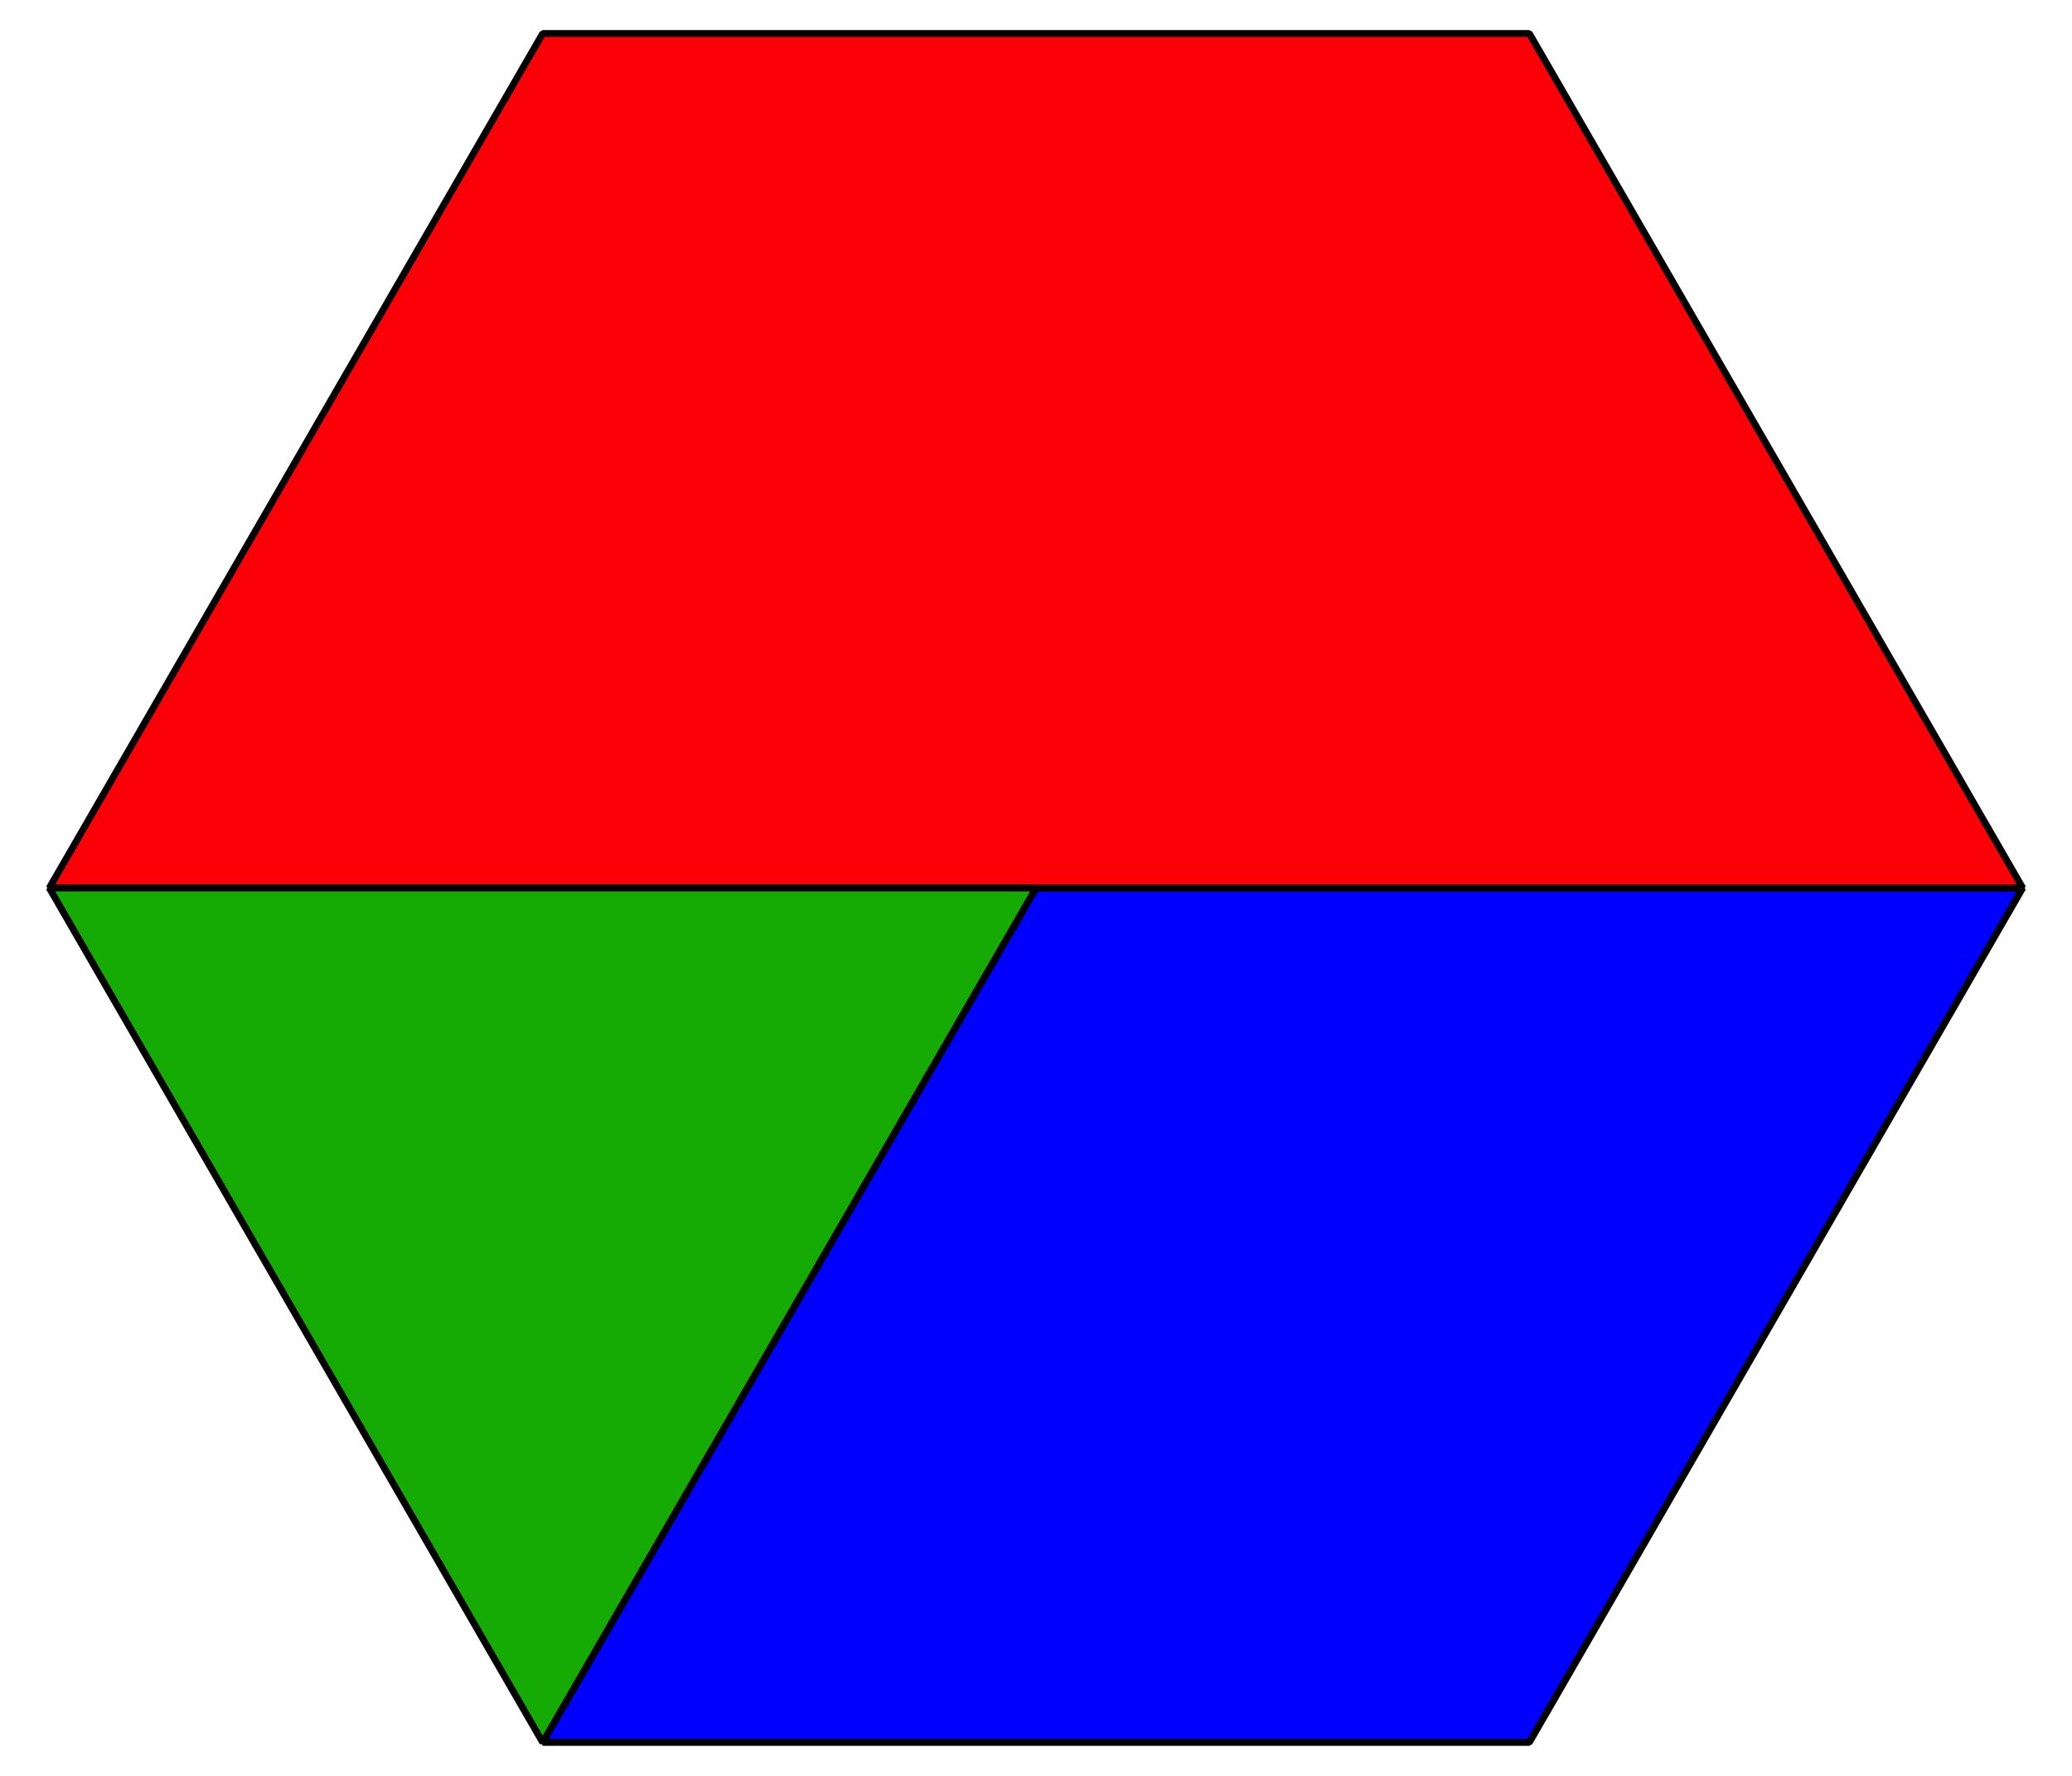 <?xml version='1.0' encoding='UTF-8'?>
<!-- This file was generated by dvisvgm 2.1.3 -->
<svg height='129.599pt' version='1.1' viewBox='-72 -72 151.2 129.599' width='151.2pt' xmlns='http://www.w3.org/2000/svg' xmlns:xlink='http://www.w3.org/1999/xlink'>
<defs>
<clipPath id='clip1'>
<path d='M-72 57.602V-72H79.203V57.602ZM79.203 -72'/>
</clipPath>
</defs>
<g id='page1'>
<path clip-path='url(#clip1)' d='M75.602 -7.199H3.602L-32.398 55.156H39.602Z' fill='#0000ff'/>
<path clip-path='url(#clip1)' d='M75.602 -7.199H3.602L-32.398 55.156H39.602Z' fill='none' stroke='#000000' stroke-linejoin='bevel' stroke-miterlimit='10.037' stroke-width='0.5'/>
<path clip-path='url(#clip1)' d='M-68.402 -7.199L-32.398 -69.555H39.602L75.602 -7.199Z' fill='#fb0006'/>
<path clip-path='url(#clip1)' d='M-68.402 -7.199L-32.398 -69.555H39.602L75.602 -7.199Z' fill='none' stroke='#000000' stroke-linejoin='bevel' stroke-miterlimit='10.037' stroke-width='0.5'/>
<path clip-path='url(#clip1)' d='M3.602 -7.199H-68.402L-32.398 55.156Z' fill='#16aa04'/>
<path clip-path='url(#clip1)' d='M3.602 -7.199H-68.402L-32.398 55.156Z' fill='none' stroke='#000000' stroke-linejoin='bevel' stroke-miterlimit='10.037' stroke-width='0.5'/>
</g>
</svg>